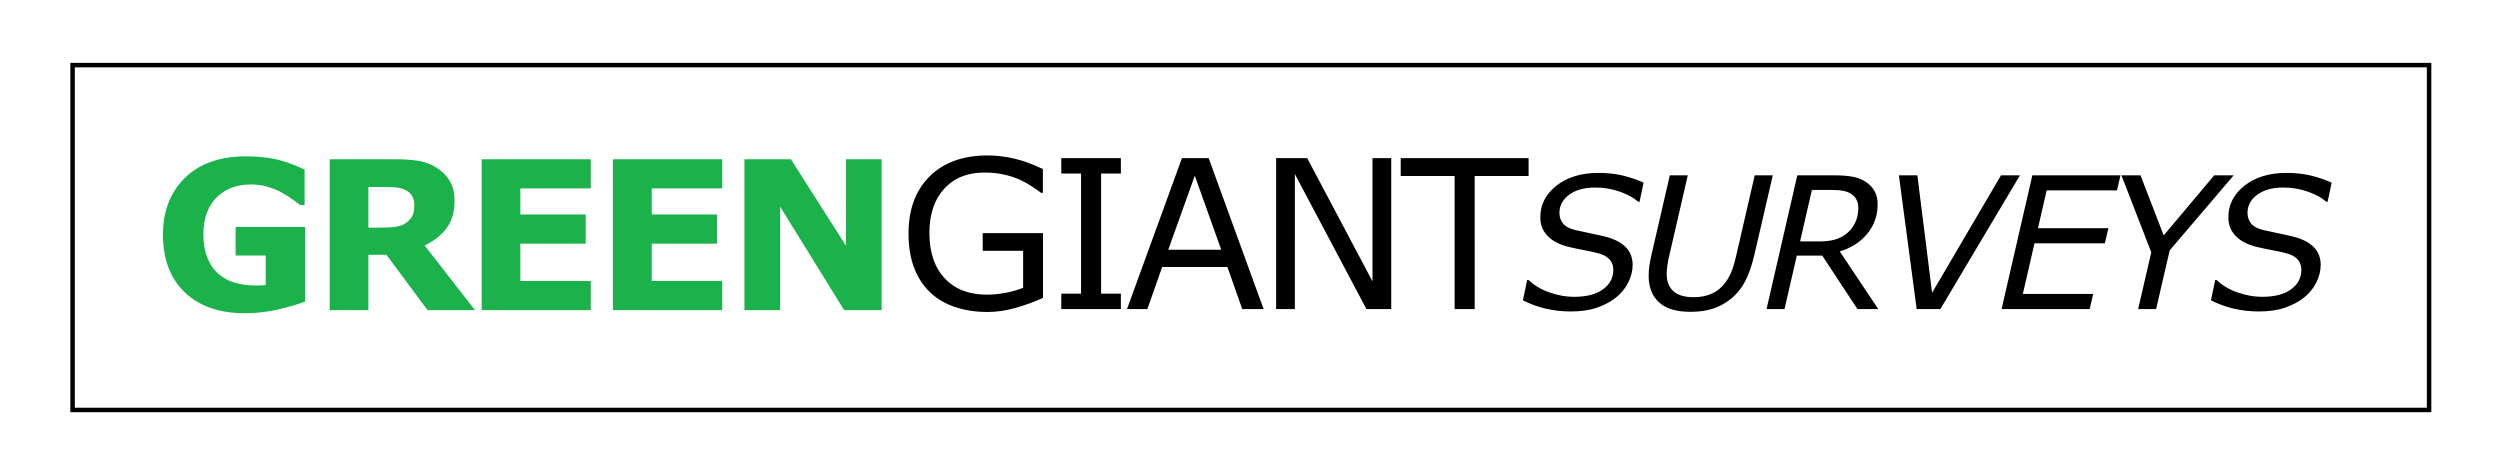 <?xml version="1.0" encoding="utf-8"?>
<!-- Generator: Adobe Illustrator 16.0.0, SVG Export Plug-In . SVG Version: 6.00 Build 0)  -->
<!DOCTYPE svg PUBLIC "-//W3C//DTD SVG 1.1//EN" "http://www.w3.org/Graphics/SVG/1.1/DTD/svg11.dtd">
<svg version="1.1" id="Layer_1" xmlns="http://www.w3.org/2000/svg" xmlns:xlink="http://www.w3.org/1999/xlink" x="0px" y="0px"
	 width="2227px" height="412px" viewBox="0 0 2227 412" enable-background="new 0 0 2227 412" xml:space="preserve">
<rect x="64.664" y="58" fill="none" stroke="#000000" stroke-width="4" stroke-miterlimit="10" width="2099.167" height="307.195"/>
<g>
	<g>
		<path fill="#1CB24B" d="M209.88,227.604h26.808v26.355c-1.323,0.123-2.783,0.214-4.378,0.273c-1.595,0.061-3.053,0.09-4.376,0.09
			c-15.407,0-27.05-3.94-34.931-11.826c-7.885-7.88-11.825-19.253-11.825-34.118c0-7.279,1.097-13.704,3.295-19.271
			c2.195-5.564,5.19-10.154,8.98-13.764c3.972-3.73,8.455-6.499,13.45-8.306c4.993-1.805,10.56-2.707,16.698-2.707
			c5.234,0,10.185,0.692,14.848,2.075c4.663,1.385,8.74,3.041,12.231,4.966c3.009,1.624,6.137,3.597,9.387,5.911
			c3.25,2.318,5.717,4.108,7.402,5.372h3.882v-31.502c-9.81-4.753-18.715-7.928-26.718-9.522
			c-8.004-1.594-16.429-2.393-25.273-2.393c-23.35,0-41.553,6.394-54.609,19.18c-13.058,12.788-19.586,29.623-19.586,50.503
			c0,21.902,6.466,39.069,19.406,51.496c12.937,12.427,30.838,18.636,53.706,18.636c9.868,0,19.768-1.156,29.697-3.473
			c9.928-2.317,17.901-4.65,23.919-6.997v-66.342H209.88V227.604z M397.995,203.055c4.604-6.258,6.905-14.354,6.905-24.281
			c0-7.222-1.489-13.223-4.466-18.008c-2.978-4.784-6.997-8.679-12.05-11.688c-4.997-3.009-10.352-4.965-16.068-5.867
			c-5.716-0.903-12.546-1.354-20.49-1.354h-58.129v134.4h34.481v-49.282h16.058l36.564,49.282h42.333l-44.859-57.585
			C386.817,214.518,393.392,209.313,397.995,203.055z M367.397,192.086c-1.115,2.257-2.875,4.32-5.28,6.184
			c-2.528,1.927-5.658,3.159-9.388,3.701c-3.731,0.542-8.365,0.812-13.899,0.812h-10.651v-36.194h12.546
			c4.151,0,7.792,0.105,10.922,0.315c3.128,0.212,5.867,0.798,8.213,1.76c3.37,1.385,5.747,3.282,7.132,5.687
			c1.383,2.409,2.077,5.297,2.077,8.665C369.067,186.807,368.509,189.829,367.397,192.086z M429.055,276.256h97.215V250.26h-62.734
			v-33.216h58.221v-25.996h-58.221v-23.196h62.734v-25.996h-97.215V276.256z M546.089,276.256h97.212V250.26h-62.732v-33.216h58.219
			v-25.996h-58.219v-23.196h62.732v-25.996h-97.212V276.256z M753.566,141.855v76.995l-49.013-76.995h-41.429v134.4h31.769v-92.248
			l57.046,92.248h33.399v-134.4H753.566z"/>
	</g>
</g>
<g>
	<g>
		<path d="M875.388,223.397h36.016v32.939c-4.333,1.807-9.374,3.286-15.12,4.426c-5.747,1.141-11.507,1.714-17.287,1.714
			c-15.766,0-28.219-4.826-37.366-14.486c-9.146-9.66-13.72-23.179-13.72-40.574c0-16.486,4.377-29.56,13.134-39.218
			c8.753-9.658,20.653-14.486,35.699-14.486c6.677,0,12.646,0.616,17.913,1.85c5.267,1.233,9.977,2.784,14.126,4.648
			c3.434,1.567,6.92,3.521,10.474,5.866c3.546,2.349,6.256,4.244,8.123,5.688h1.624v-21.212c-9.207-4.392-17.796-7.505-25.769-9.342
			c-7.974-1.835-15.784-2.753-23.424-2.753c-21.906,0-39.125,6.214-51.672,18.64c-12.549,12.427-18.823,29.38-18.823,50.862
			c0,11.731,1.684,21.979,5.057,30.731c3.367,8.76,8.154,16.053,14.354,21.894c6.132,5.772,13.565,10.106,22.292,12.993
			c8.723,2.893,18.323,4.333,28.792,4.333c8.123,0,16.533-1.247,25.227-3.74c8.696-2.5,16.713-5.433,24.059-8.806v-57.675h-53.708
			V223.397z M945.396,154.613h17.6v106.963h-17.6v13.721h53.072v-13.721h-17.6V154.613h17.6v-13.72h-53.072V154.613z
			 M1052.862,140.894l-48.919,134.403h18.14l13.18-37.46h58.129l13.177,37.46h19.046l-48.922-134.403H1052.862z M1040.675,222.49
			l23.653-65.98l23.556,65.98H1040.675z M1222.609,250.65l-58.13-109.757h-27.709v134.403h16.7V155.065l63.723,120.231h22.117
			V140.894h-16.7V250.65z M1361.667,140.894h-113.909v15.887h48.02v118.517h17.87V156.78h48.02V140.894z M1423.866,154.017
			c-15.257,0-27.697,3.773-37.32,11.32c-9.63,7.548-14.44,16.999-14.44,28.359c0,6.72,2.291,12.347,6.88,16.88
			c4.583,4.534,11.063,7.734,19.44,9.602c4.32,1.013,8.863,1.96,13.639,2.84c4.771,0.88,8.89,1.8,12.36,2.76
			c4.16,1.173,7.32,2.986,9.479,5.439c2.161,2.454,3.239,5.521,3.239,9.2c0,6.986-3.029,12.732-9.079,17.24
			c-6.056,4.507-14.76,6.76-26.12,6.76c-6.936,0-14.119-1.293-21.559-3.88c-7.439-2.588-13.72-6.307-18.84-11.16h-1.121
			l-3.838,18.16c6.718,3.359,13.57,5.853,20.559,7.479c6.982,1.626,14.343,2.44,22.08,2.44c8.96,0,16.73-1.121,23.32-3.36
			c6.583-2.24,12.329-5.333,17.239-9.28c4.583-3.68,8.16-8.106,10.72-13.279c2.559-5.174,3.84-10.373,3.84-15.601
			c0-6.239-1.96-11.412-5.88-15.519c-3.92-4.107-9.67-7.2-17.239-9.281c-3.841-1.014-8.59-2.095-14.241-3.241
			c-5.656-1.146-10.189-2.12-13.6-2.919c-5.336-1.334-9.04-3.332-11.12-6c-2.079-2.667-3.119-5.761-3.119-9.28
			c0-6.56,2.889-11.974,8.68-16.239c5.783-4.267,13.529-6.4,23.24-6.4c7.729,0,15.102,1.254,22.12,3.76
			c7.01,2.507,12.409,5.493,16.199,8.96h1.12l3.601-17.04c-4.91-2.346-10.76-4.386-17.56-6.12
			C1439.745,154.884,1432.186,154.017,1423.866,154.017z M1563.109,156.177l-16.719,72.48c-1.281,5.653-2.787,10.493-4.521,14.521
			c-1.733,4.025-4.043,7.692-6.923,10.999c-3.199,3.52-6.964,6.16-11.283,7.92c-4.32,1.76-9.337,2.64-15.043,2.64
			c-7.951,0-13.924-1.773-17.923-5.319c-4.004-3.547-6.003-8.681-6.003-15.4c0-1.759,0.199-4.199,0.599-7.319
			c0.401-3.12,0.92-5.934,1.561-8.446l16.629-72.074h-16.009l-16.443,71.28c-0.693,3.147-1.267,6.16-1.719,9.04
			c-0.454,2.88-0.68,6-0.68,9.359c0,9.974,3.066,17.786,9.203,23.44c6.137,5.652,15.473,8.479,28.013,8.479
			c7.736,0,14.473-0.96,20.209-2.88s11.057-4.854,15.967-8.8c5.283-4.32,9.523-9.612,12.727-15.88
			c3.2-6.267,5.844-13.853,7.923-22.753l16.527-71.287H1563.109z M1663.281,208.296c6.211-7.491,9.313-16.2,9.313-26.12
			c0-4.64-0.854-8.506-2.558-11.6c-1.707-3.091-4.051-5.733-7.036-7.919c-3.355-2.454-7.302-4.147-11.832-5.081
			c-4.53-0.931-10.42-1.399-17.67-1.399h-32.459l-27.403,119.12h16.01l10.949-47.601h22.687l31.308,47.601h18.565l-34.3-51.359
			C1648.929,221.004,1657.072,215.791,1663.281,208.296z M1620.27,215.058h-16.766l10.543-45.841h17.915
			c4.267,0,7.864,0.319,10.797,0.958c2.934,0.639,5.414,1.785,7.44,3.435c1.757,1.383,3.063,3.049,3.916,4.991
			s1.28,4.325,1.28,7.147c0,4.525-0.971,8.797-2.913,12.816c-1.943,4.02-4.671,7.361-8.183,10.025
			c-3.141,2.393-6.628,4.074-10.46,5.028C1630.009,214.578,1625.483,215.058,1620.27,215.058z M1782.514,156.177l-61.421,104.627
			l-13.104-104.627h-16.464l15.84,119.12h21.119l70.879-119.12H1782.514z M1783.01,275.297h78.479l3.12-13.44h-62.666l10.38-45.119
			h62.683l3.124-13.441h-62.717l7.752-33.679h62.645l3.12-13.44h-78.516L1783.01,275.297z M1972.43,156.177l-45.005,53.526
			l-20.66-53.526h-16.986l26.573,68.561l-11.696,50.56h16.014l12.078-52.239l57.025-66.881H1972.43z M2059.462,156.616
			c-6.8-1.732-14.359-2.6-22.68-2.6c-15.253,0-27.692,3.773-37.319,11.32c-9.626,7.548-14.438,16.999-14.438,28.359
			c0,6.72,2.292,12.347,6.879,16.88c4.587,4.534,11.065,7.734,19.439,9.602c4.32,1.013,8.867,1.96,13.641,2.84
			s8.893,1.8,12.359,2.76c4.159,1.173,7.318,2.986,9.48,5.439c2.159,2.454,3.238,5.521,3.238,9.2c0,6.986-3.026,12.732-9.079,17.24
			c-6.052,4.507-14.76,6.76-26.12,6.76c-6.933,0-14.119-1.293-21.56-3.88c-7.44-2.588-13.719-6.307-18.84-11.16h-1.119l-3.841,18.16
			c6.72,3.359,13.573,5.853,20.561,7.479c6.986,1.626,14.346,2.44,22.079,2.44c8.961,0,16.733-1.121,23.32-3.36
			c6.586-2.24,12.333-5.333,17.239-9.28c4.585-3.68,8.16-8.106,10.72-13.279c2.561-5.174,3.84-10.373,3.84-15.601
			c0-6.239-1.959-11.412-5.88-15.519c-3.92-4.107-9.666-7.2-17.239-9.281c-3.84-1.014-8.587-2.095-14.24-3.241
			s-10.187-2.12-13.599-2.919c-5.334-1.334-9.041-3.332-11.121-6c-2.079-2.667-3.12-5.761-3.12-9.28
			c0-6.56,2.895-11.974,8.681-16.239c5.786-4.267,13.533-6.4,23.239-6.4c7.732,0,15.105,1.254,22.12,3.76
			c7.013,2.507,12.413,5.493,16.198,8.96h1.121l3.601-17.04C2072.116,160.391,2066.262,158.351,2059.462,156.616z"/>
	</g>
</g>
</svg>
